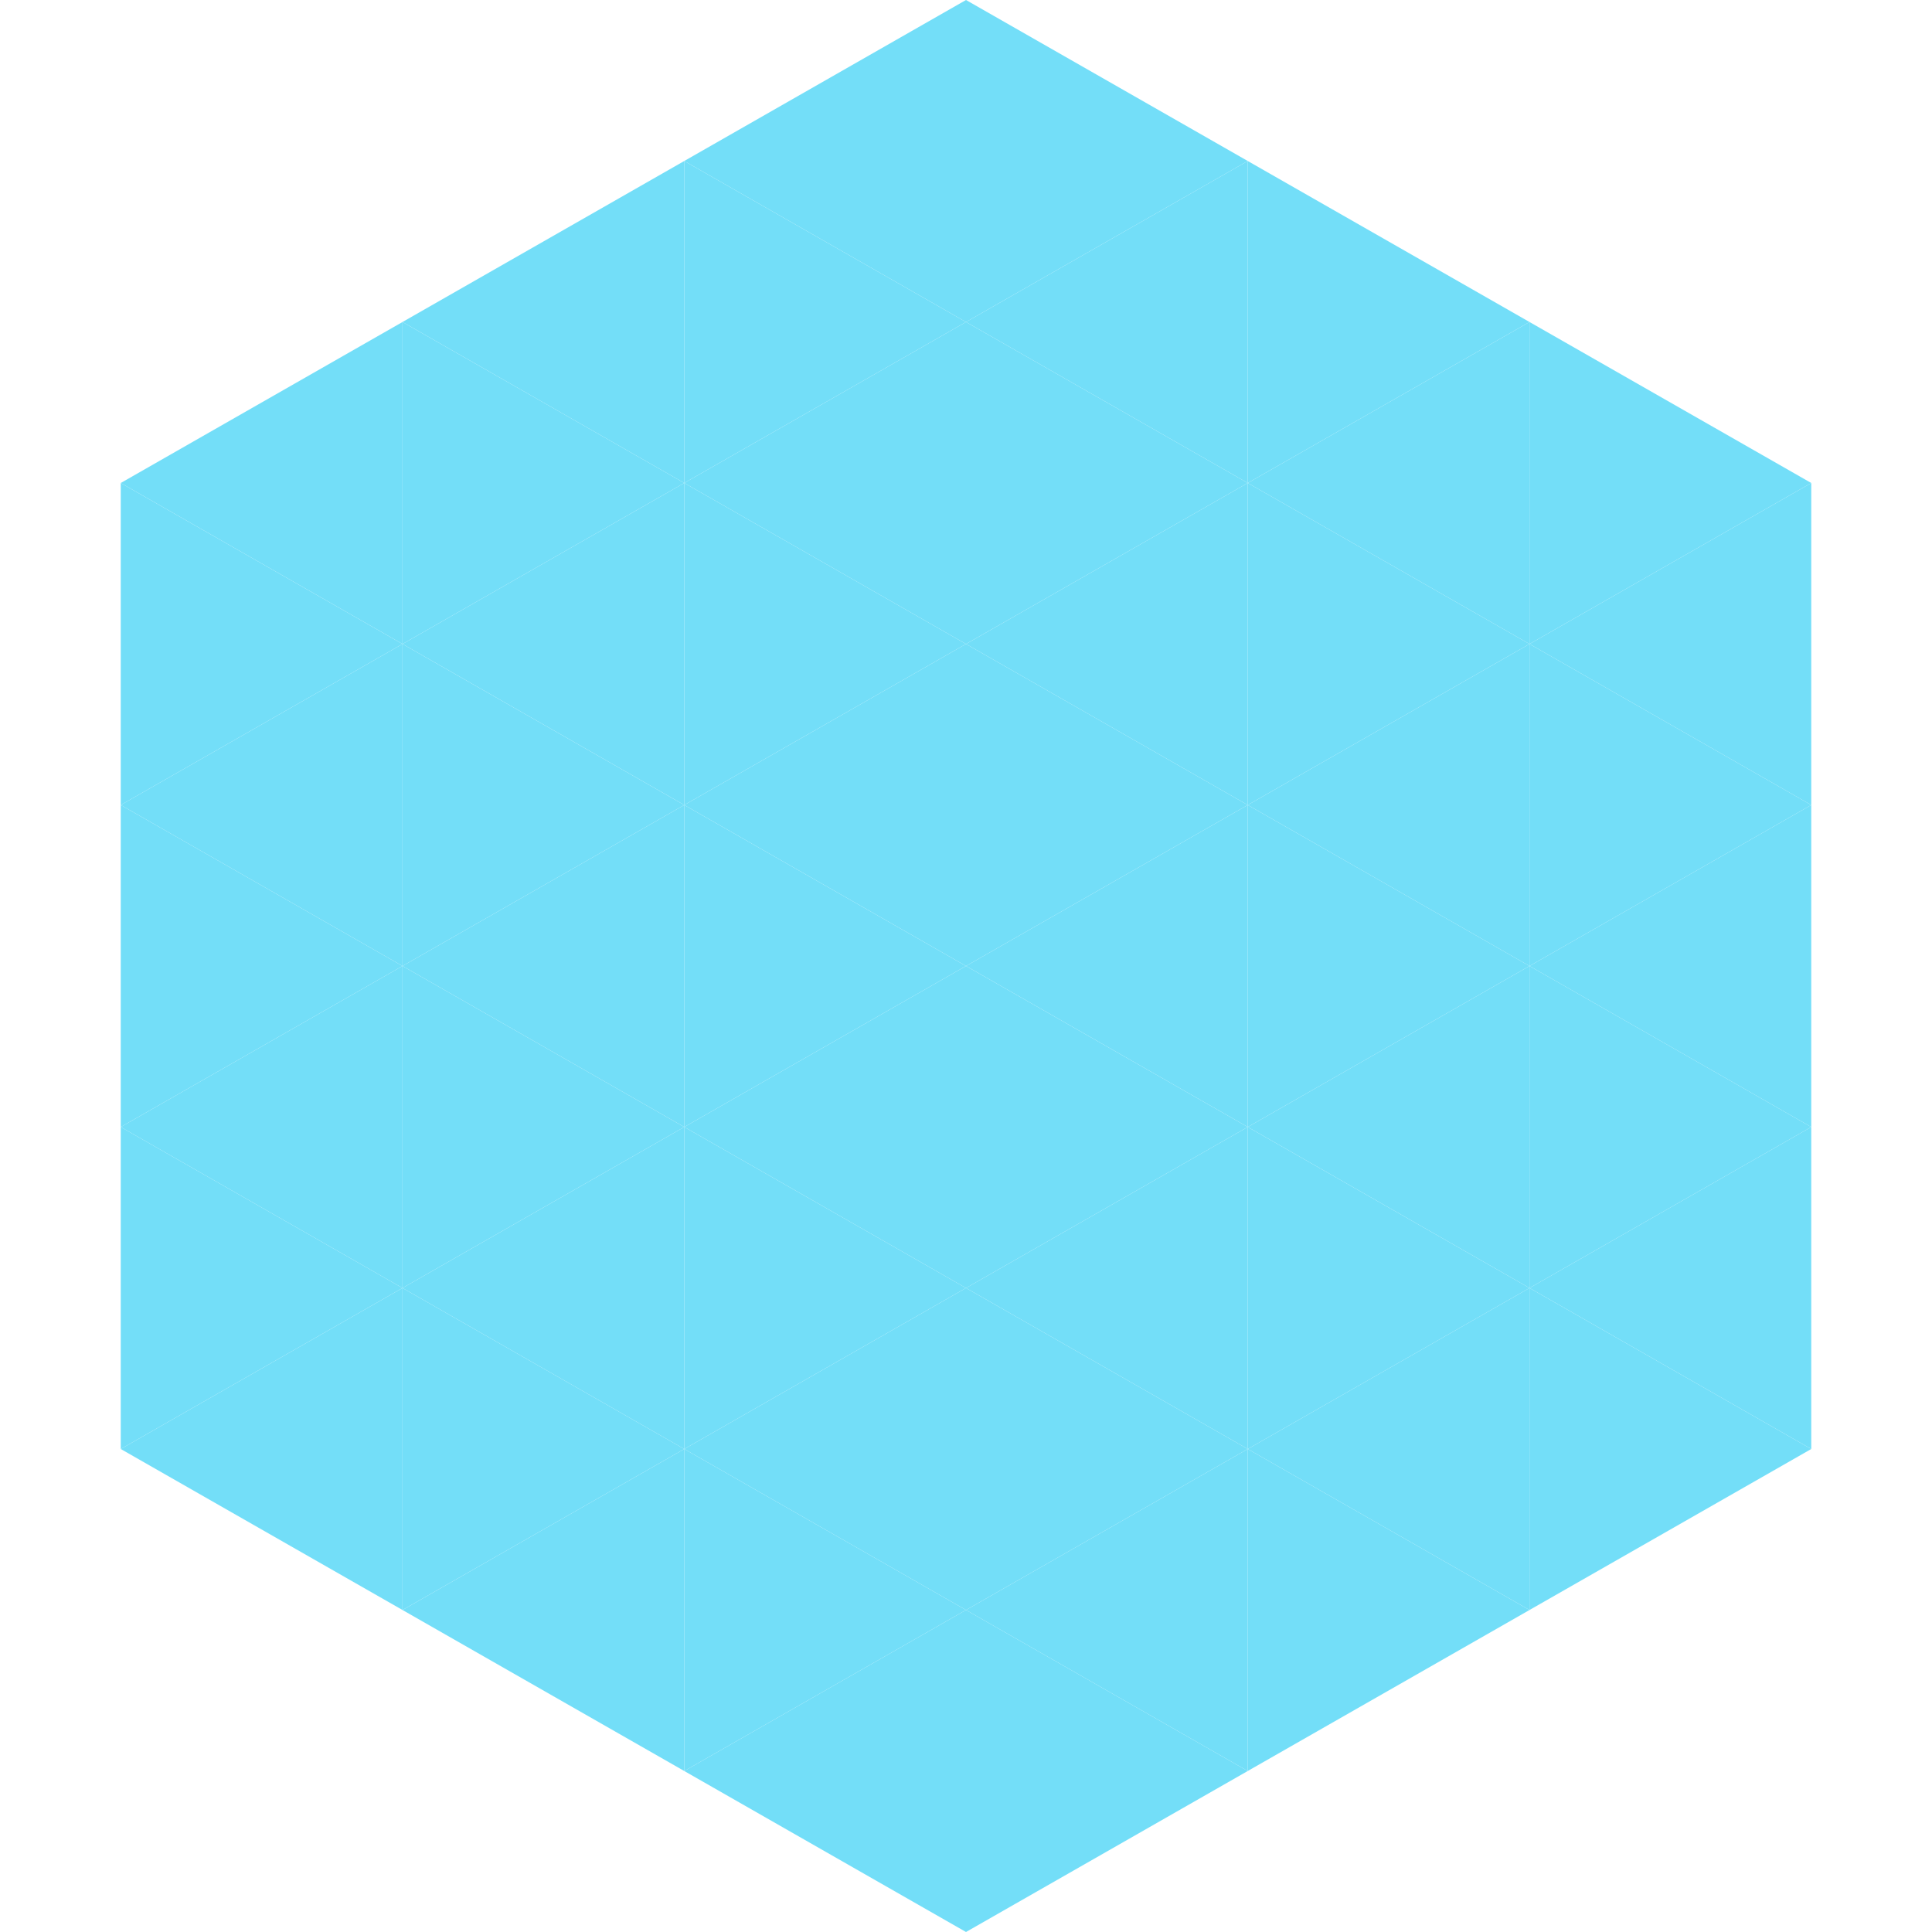 <?xml version="1.0"?>
<!-- Generated by SVGo -->
<svg width="240" height="240"
     xmlns="http://www.w3.org/2000/svg"
     xmlns:xlink="http://www.w3.org/1999/xlink">
<polygon points="50,40 15,60 50,80" style="fill:rgb(115,222,248)" />
<polygon points="190,40 225,60 190,80" style="fill:rgb(115,222,248)" />
<polygon points="15,60 50,80 15,100" style="fill:rgb(115,222,248)" />
<polygon points="225,60 190,80 225,100" style="fill:rgb(115,222,248)" />
<polygon points="50,80 15,100 50,120" style="fill:rgb(115,222,248)" />
<polygon points="190,80 225,100 190,120" style="fill:rgb(115,222,248)" />
<polygon points="15,100 50,120 15,140" style="fill:rgb(115,222,248)" />
<polygon points="225,100 190,120 225,140" style="fill:rgb(115,222,248)" />
<polygon points="50,120 15,140 50,160" style="fill:rgb(115,222,248)" />
<polygon points="190,120 225,140 190,160" style="fill:rgb(115,222,248)" />
<polygon points="15,140 50,160 15,180" style="fill:rgb(115,222,248)" />
<polygon points="225,140 190,160 225,180" style="fill:rgb(115,222,248)" />
<polygon points="50,160 15,180 50,200" style="fill:rgb(115,222,248)" />
<polygon points="190,160 225,180 190,200" style="fill:rgb(115,222,248)" />
<polygon points="15,180 50,200 15,220" style="fill:rgb(255,255,255); fill-opacity:0" />
<polygon points="225,180 190,200 225,220" style="fill:rgb(255,255,255); fill-opacity:0" />
<polygon points="50,0 85,20 50,40" style="fill:rgb(255,255,255); fill-opacity:0" />
<polygon points="190,0 155,20 190,40" style="fill:rgb(255,255,255); fill-opacity:0" />
<polygon points="85,20 50,40 85,60" style="fill:rgb(115,222,248)" />
<polygon points="155,20 190,40 155,60" style="fill:rgb(115,222,248)" />
<polygon points="50,40 85,60 50,80" style="fill:rgb(115,222,248)" />
<polygon points="190,40 155,60 190,80" style="fill:rgb(115,222,248)" />
<polygon points="85,60 50,80 85,100" style="fill:rgb(115,222,248)" />
<polygon points="155,60 190,80 155,100" style="fill:rgb(115,222,248)" />
<polygon points="50,80 85,100 50,120" style="fill:rgb(115,222,248)" />
<polygon points="190,80 155,100 190,120" style="fill:rgb(115,222,248)" />
<polygon points="85,100 50,120 85,140" style="fill:rgb(115,222,248)" />
<polygon points="155,100 190,120 155,140" style="fill:rgb(115,222,248)" />
<polygon points="50,120 85,140 50,160" style="fill:rgb(115,222,248)" />
<polygon points="190,120 155,140 190,160" style="fill:rgb(115,222,248)" />
<polygon points="85,140 50,160 85,180" style="fill:rgb(115,222,248)" />
<polygon points="155,140 190,160 155,180" style="fill:rgb(115,222,248)" />
<polygon points="50,160 85,180 50,200" style="fill:rgb(115,222,248)" />
<polygon points="190,160 155,180 190,200" style="fill:rgb(115,222,248)" />
<polygon points="85,180 50,200 85,220" style="fill:rgb(115,222,248)" />
<polygon points="155,180 190,200 155,220" style="fill:rgb(115,222,248)" />
<polygon points="120,0 85,20 120,40" style="fill:rgb(115,222,248)" />
<polygon points="120,0 155,20 120,40" style="fill:rgb(115,222,248)" />
<polygon points="85,20 120,40 85,60" style="fill:rgb(115,222,248)" />
<polygon points="155,20 120,40 155,60" style="fill:rgb(115,222,248)" />
<polygon points="120,40 85,60 120,80" style="fill:rgb(115,222,248)" />
<polygon points="120,40 155,60 120,80" style="fill:rgb(115,222,248)" />
<polygon points="85,60 120,80 85,100" style="fill:rgb(115,222,248)" />
<polygon points="155,60 120,80 155,100" style="fill:rgb(115,222,248)" />
<polygon points="120,80 85,100 120,120" style="fill:rgb(115,222,248)" />
<polygon points="120,80 155,100 120,120" style="fill:rgb(115,222,248)" />
<polygon points="85,100 120,120 85,140" style="fill:rgb(115,222,248)" />
<polygon points="155,100 120,120 155,140" style="fill:rgb(115,222,248)" />
<polygon points="120,120 85,140 120,160" style="fill:rgb(115,222,248)" />
<polygon points="120,120 155,140 120,160" style="fill:rgb(115,222,248)" />
<polygon points="85,140 120,160 85,180" style="fill:rgb(115,222,248)" />
<polygon points="155,140 120,160 155,180" style="fill:rgb(115,222,248)" />
<polygon points="120,160 85,180 120,200" style="fill:rgb(115,222,248)" />
<polygon points="120,160 155,180 120,200" style="fill:rgb(115,222,248)" />
<polygon points="85,180 120,200 85,220" style="fill:rgb(115,222,248)" />
<polygon points="155,180 120,200 155,220" style="fill:rgb(115,222,248)" />
<polygon points="120,200 85,220 120,240" style="fill:rgb(115,222,248)" />
<polygon points="120,200 155,220 120,240" style="fill:rgb(115,222,248)" />
<polygon points="85,220 120,240 85,260" style="fill:rgb(255,255,255); fill-opacity:0" />
<polygon points="155,220 120,240 155,260" style="fill:rgb(255,255,255); fill-opacity:0" />
</svg>
